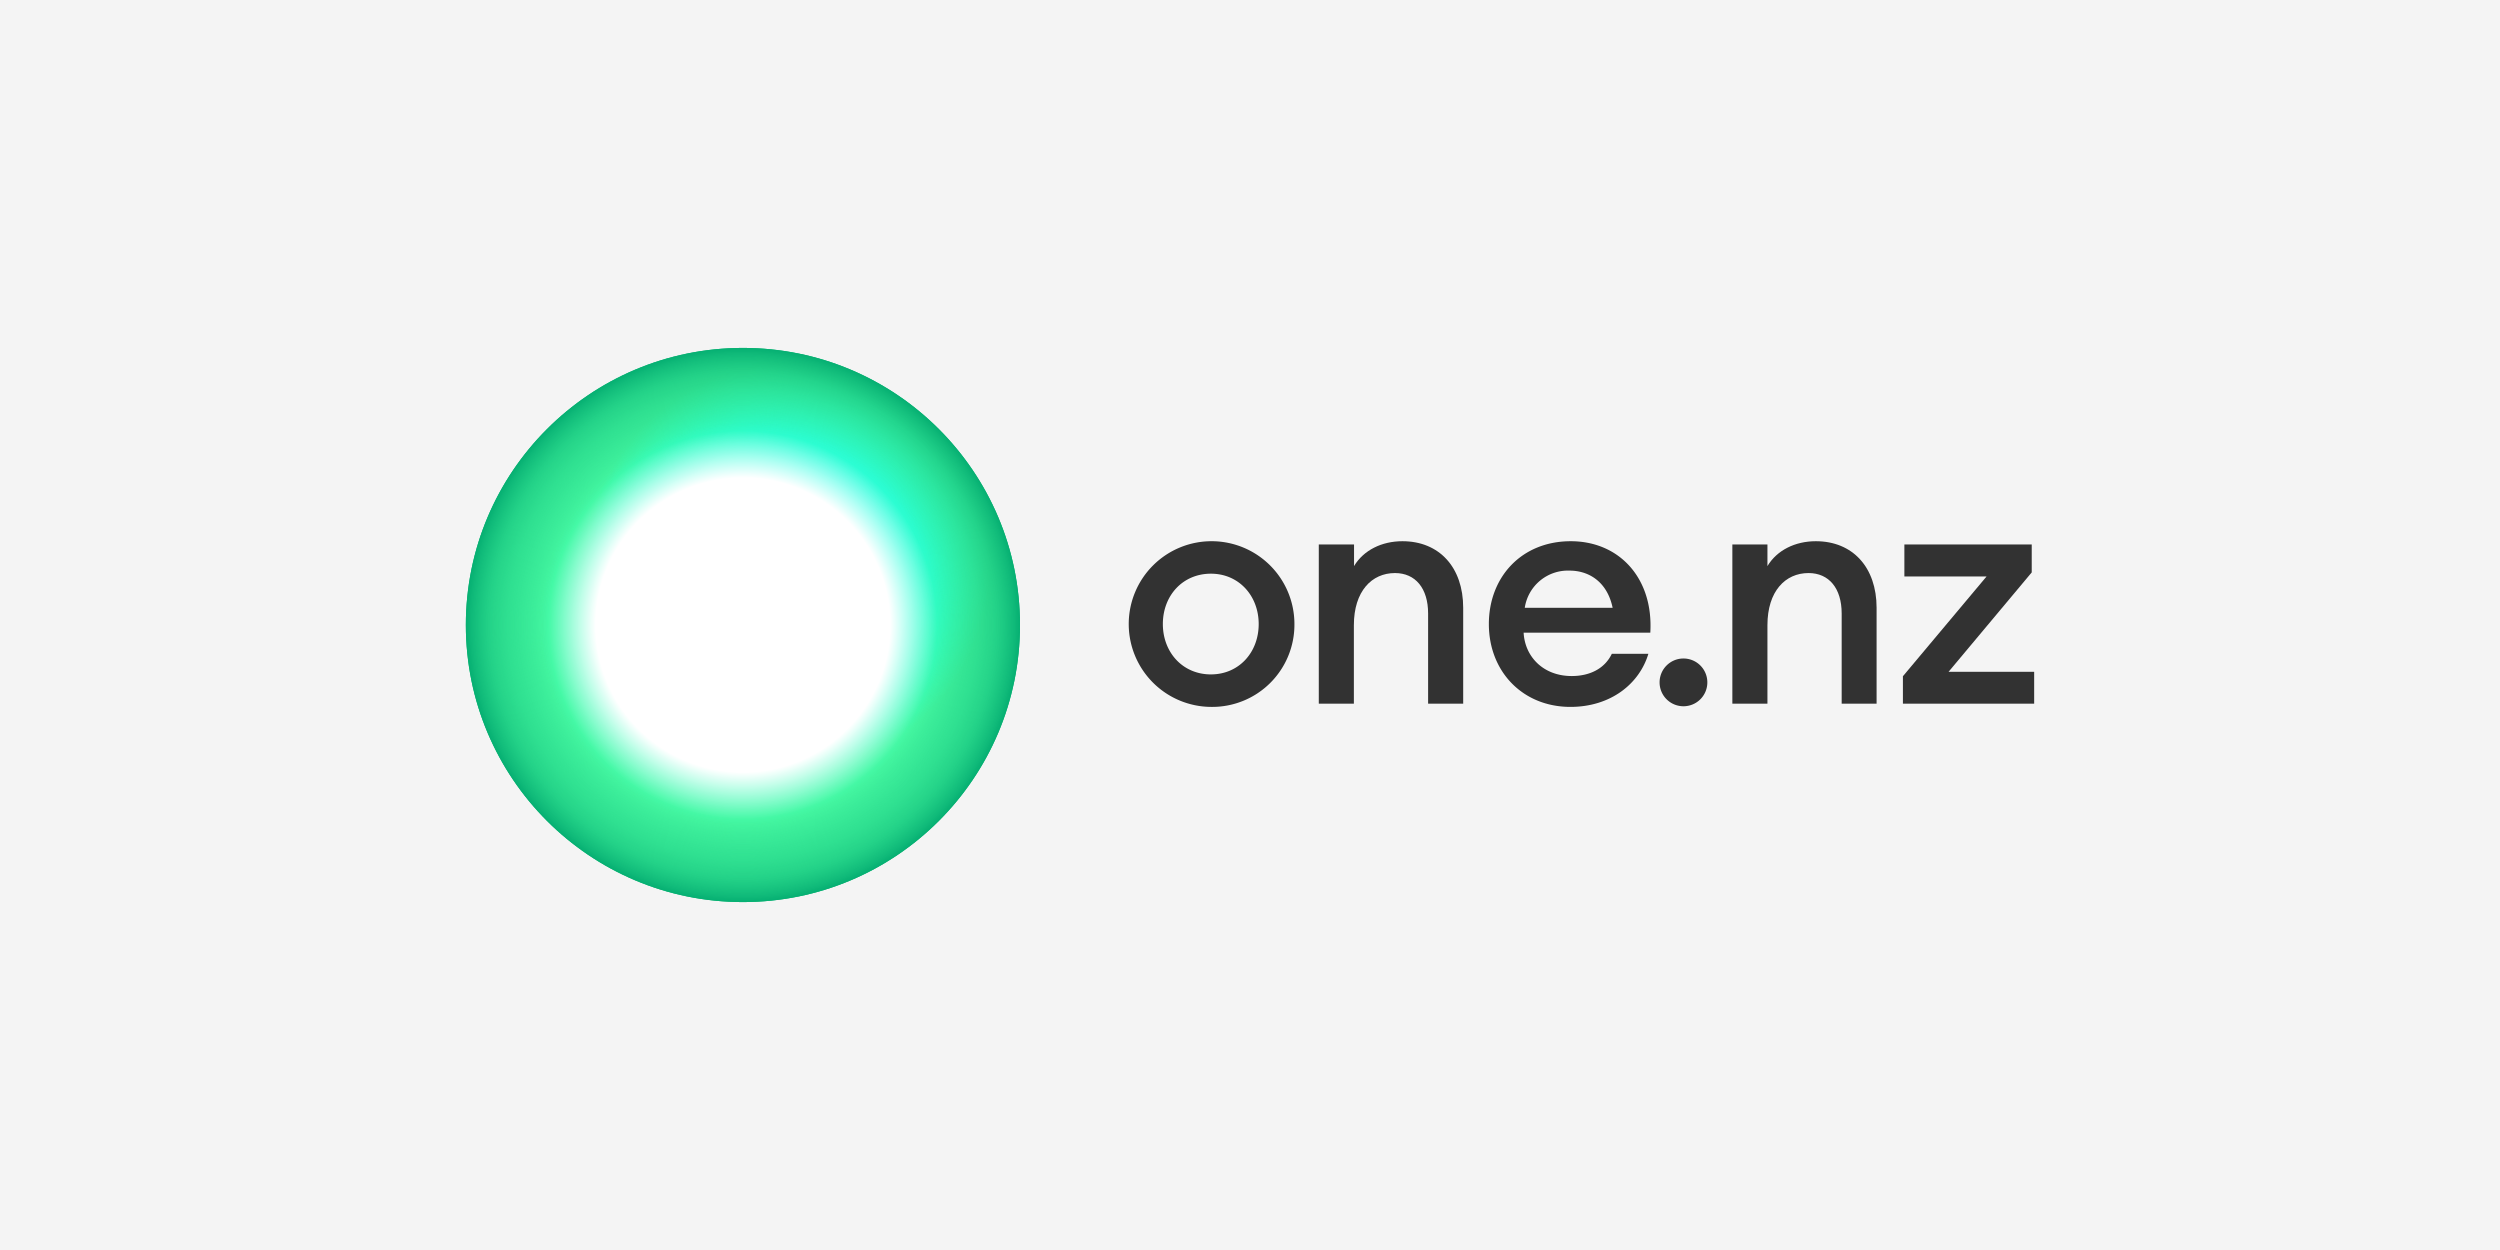 <?xml version="1.0" encoding="UTF-8"?>
<svg xmlns="http://www.w3.org/2000/svg" xmlns:xlink="http://www.w3.org/1999/xlink" width="600" height="300" viewBox="0 0 600 300">
  <rect x="0" y="0" width="600" height="300" fill="#808080" stroke="none"/>
  <defs>
    <radialGradient id="radial-gradient" cx="0.5" cy="0.5" r="0.5" gradientUnits="objectBoundingBox">
      <stop offset="0.7" stop-color="#46f8a2"></stop>
      <stop offset="1" stop-color="#05b571"></stop>
    </radialGradient>
    <clipPath id="clip-path">
      <circle id="Ellipse_8" data-name="Ellipse 8" cx="66.5" cy="66.5" r="66.5" transform="translate(0 0)"></circle>
    </clipPath>
    <radialGradient id="radial-gradient-2" cx="0.5" cy="0.5" r="0.5" gradientTransform="translate(0)" gradientUnits="objectBoundingBox">
      <stop offset="0.45" stop-color="#2fffe6"></stop>
      <stop offset="1" stop-color="#00ffe6" stop-opacity="0"></stop>
    </radialGradient>
    <radialGradient id="radial-gradient-3" cx="0.5" cy="0.5" r="0.5" gradientUnits="objectBoundingBox">
      <stop offset="0.2" stop-color="#8cffff"></stop>
      <stop offset="0.5" stop-color="#69ffff"></stop>
      <stop offset="1" stop-color="#2dffd5" stop-opacity="0"></stop>
    </radialGradient>
    <radialGradient id="radial-gradient-4" cx="0.5" cy="0.5" r="0.5" gradientUnits="objectBoundingBox">
      <stop offset="0.53" stop-color="#fff"></stop>
      <stop offset="0.7" stop-color="#fff" stop-opacity="0"></stop>
      <stop offset="1" stop-color="#fff" stop-opacity="0"></stop>
    </radialGradient>
    <radialGradient id="radial-gradient-5" cx="0.5" cy="0.5" r="0.5" gradientUnits="objectBoundingBox">
      <stop offset="0.712" stop-color="#46f8a2" stop-opacity="0"></stop>
      <stop offset="0.783" stop-color="#43f4a0" stop-opacity="0.247"></stop>
      <stop offset="0.848" stop-color="#39e998" stop-opacity="0.471"></stop>
      <stop offset="0.911" stop-color="#29d78c" stop-opacity="0.69"></stop>
      <stop offset="0.972" stop-color="#12bc7b" stop-opacity="0.902"></stop>
      <stop offset="1" stop-color="#05ae71"></stop>
    </radialGradient>
    <clipPath id="clip-one-nz">
      <rect width="600" height="300"></rect>
    </clipPath>
  </defs>
  <g id="one-nz" clip-path="url(#clip-one-nz)">
    <rect width="600" height="300" fill="#f4f4f4"></rect>
    <g id="OneNZ_2023" transform="translate(111.801 83.5)">
      <g id="Gruppe_10675" data-name="Gruppe 10675" transform="translate(158.785 46.392)">
        <g id="Gruppe_10674" data-name="Gruppe 10674">
          <path id="Pfad_3594" data-name="Pfad 3594" d="M427.338,158.764a19.883,19.883,0,1,1,20.038-19.882A19.729,19.729,0,0,1,427.338,158.764Zm0-7.8c6.705,0,11.462-5.263,11.462-12.085,0-6.783-4.756-12.085-11.462-12.085-6.783,0-11.539,5.263-11.539,12.085C415.8,145.666,420.555,150.967,427.338,150.967Z" transform="translate(-407.3 -119)" fill="#323232"></path>
          <path id="Pfad_3595" data-name="Pfad 3595" d="M525.139,119.78h8.421v5.185c2.3-3.821,6.666-5.965,11.617-5.965,8.85,0,14.58,6.277,14.58,15.984v23h-8.421V136.348c0-6.043-3.041-9.707-7.953-9.707-5.575,0-9.863,4.366-9.863,12.514v18.83H525.1V119.78Z" transform="translate(-479.176 -119)" fill="#323232"></path>
          <path id="Pfad_3596" data-name="Pfad 3596" d="M649.37,158.764c-11.384,0-19.57-8.421-19.57-19.882,0-11.306,7.875-19.882,19.648-19.882,11.7,0,19.882,8.928,19.1,21.948H638.143c.312,5.809,4.756,10.409,11.539,10.409,4.21,0,7.875-1.676,9.629-5.341h8.772C665.939,153.19,659.078,158.764,649.37,158.764Zm-10.955-23.781h21.091c-1.286-6.2-5.653-8.927-10.331-8.927A10.479,10.479,0,0,0,638.416,134.984Z" transform="translate(-543.059 -119)" fill="#323232"></path>
          <path id="Pfad_3597" data-name="Pfad 3597" d="M740.953,202.662a5.731,5.731,0,1,1,5.653-5.731A5.724,5.724,0,0,1,740.953,202.662Z" transform="translate(-607.43 -163.053)" fill="#323232"></path>
          <path id="Pfad_3598" data-name="Pfad 3598" d="M779.7,119.78h8.421v5.185c2.3-3.821,6.666-5.965,11.617-5.965,8.849,0,14.58,6.277,14.58,15.984v23h-8.382V136.348c0-6.043-3.041-9.707-7.953-9.707-5.575,0-9.863,4.366-9.863,12.514v18.83H779.7Z" transform="translate(-634.521 -119)" fill="#323232"></path>
          <path id="Pfad_3599" data-name="Pfad 3599" d="M884.739,152.578l20.038-23.9H885.051V121h30.564v6.705l-19.96,23.859H916.2v7.641H884.7v-6.627Z" transform="translate(-698.587 -120.22)" fill="#323232"></path>
        </g>
      </g>
      <g id="Gruppe_10682" data-name="Gruppe 10682" transform="translate(0 0)">
        <g id="Gruppe_10676" data-name="Gruppe 10676" transform="translate(0 0)">
          <circle id="Ellipse_6" data-name="Ellipse 6" cx="66.5" cy="66.5" r="66.5" fill="url(#radial-gradient)"></circle>
        </g>
        <g id="Gruppe_10679" data-name="Gruppe 10679">
          <g id="Gruppe_10677" data-name="Gruppe 10677" transform="translate(0 0)" clip-path="url(#clip-path)">
            <circle id="Ellipse_7" data-name="Ellipse 7" cx="48.458" cy="48.458" r="48.458" transform="translate(28.81 4.171)" fill="url(#radial-gradient-2)"></circle>
          </g>
          <g id="Gruppe_10678" data-name="Gruppe 10678" clip-path="url(#clip-path)">
            <circle id="Ellipse_9" data-name="Ellipse 9" cx="48.224" cy="48.224" r="48.224" transform="translate(18.05 18.05)" fill="url(#radial-gradient-3)"></circle>
          </g>
        </g>
        <g id="Gruppe_10680" data-name="Gruppe 10680" transform="translate(0 0)">
          <circle id="Ellipse_11" data-name="Ellipse 11" cx="66.5" cy="66.5" r="66.5" fill="url(#radial-gradient-4)"></circle>
        </g>
        <g id="Gruppe_10681" data-name="Gruppe 10681" transform="translate(0 0)">
          <circle id="Ellipse_12" data-name="Ellipse 12" cx="66.5" cy="66.5" r="66.5" fill="url(#radial-gradient-5)"></circle>
        </g>
      </g>
    </g>
  </g>
</svg>
